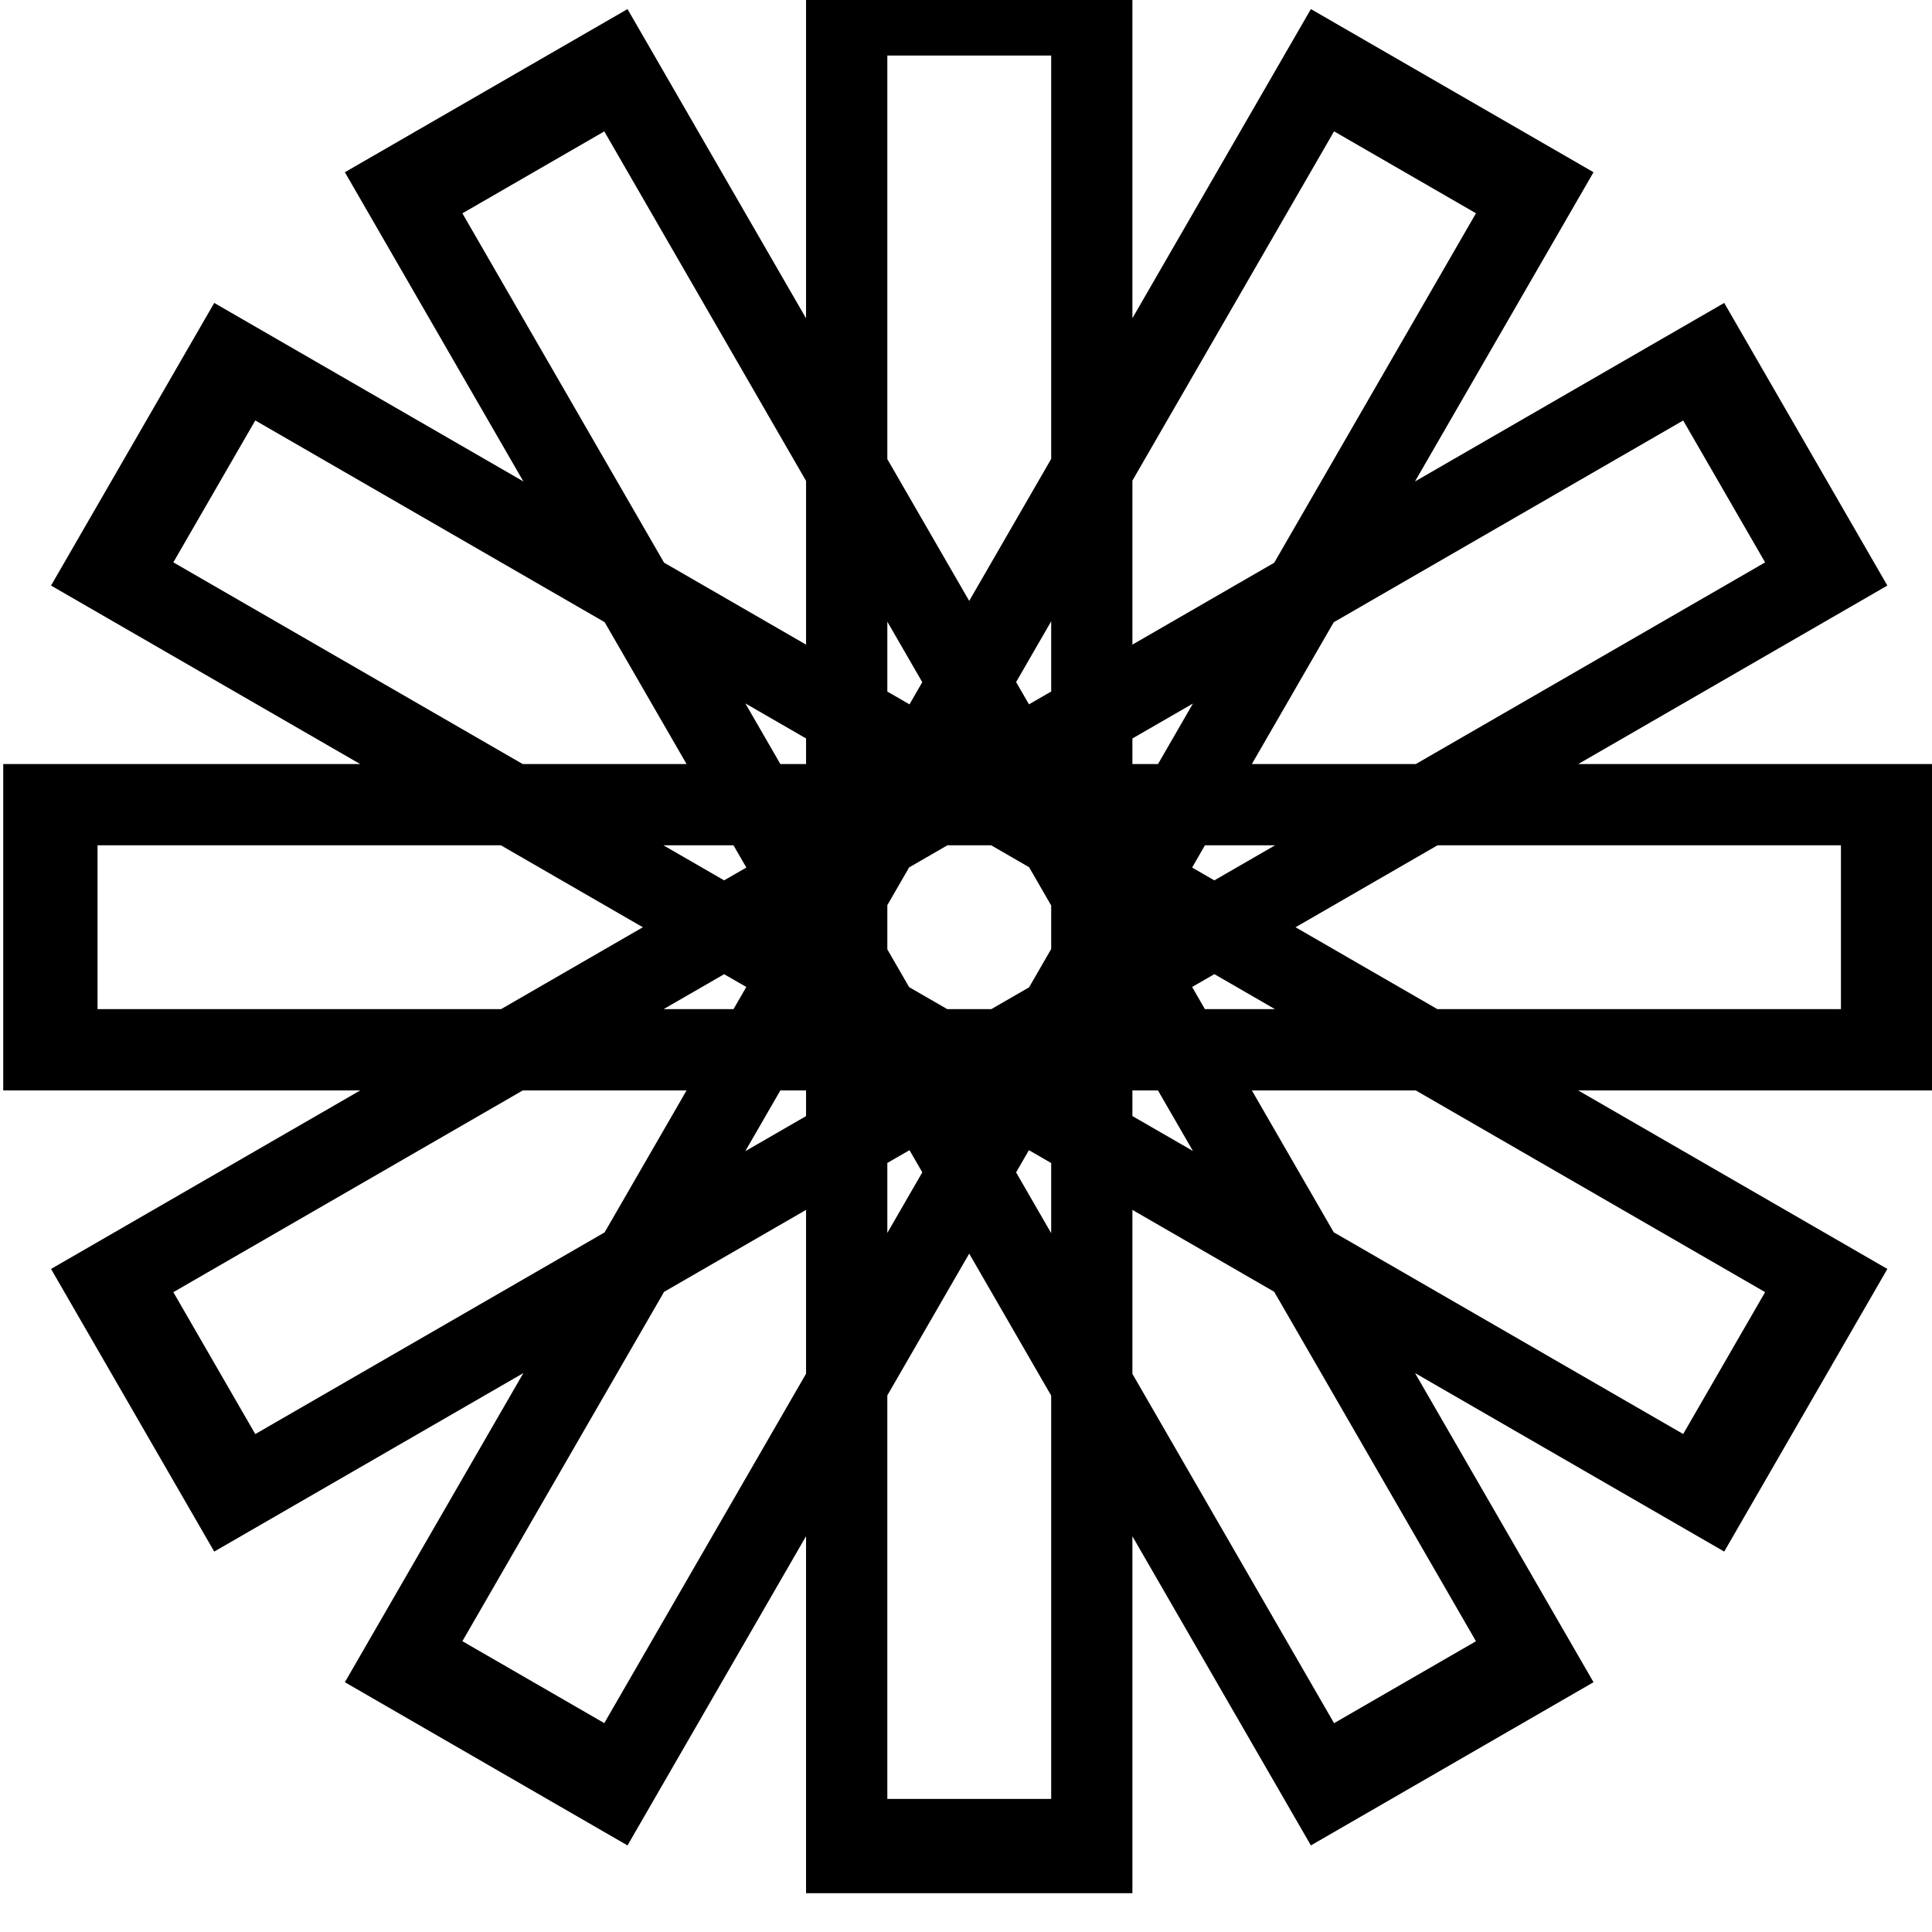 <?xml version="1.0"?><svg width="1196.031" height="1196.031" xmlns="http://www.w3.org/2000/svg">
 <title>dec</title>

 <g>
  <title>Layer 1</title>
  <g id="layer1">
   <path fill="#000000" fill-rule="evenodd" stroke-width="5" stroke-linecap="round" stroke-linejoin="round" stroke-miterlimit="4" stroke-dashoffset="0" id="path3406" d="m499,-24l0,221.062l-110.531,-191.437l-174.969,101l110.5,191.406l-191.375,-110.5l-101.031,174.969l191.375,110.5l-220.969,0l0,202.031l221.031,0l-191.438,110.531l101.031,174.969l191.375,-110.5l-110.5,191.375l174.969,101.031l110.531,-191.438l0,221.031l202.031,0l0,-220.969l110.5,191.375l174.969,-101.031l-110.5,-191.375l191.406,110.5l101,-174.969l-191.437,-110.531l221.062,0l0,-202.031l-221,0l191.375,-110.5l-101,-174.969l-191.437,110.531l110.531,-191.437l-174.969,-101l-110.5,191.375l0,-221l-202.031,0zm50.312,58.375l101.438,0l0,249.719l-50.75,87.906l-50.688,-87.781l0,-249.844zm276.563,46.937l87.844,50.719l-124.906,216.344l-87.781,50.688l0,-101.531l124.844,-216.219zm-451.781,0.031l124.906,216.375l0,101.344l-87.906,-50.75l-124.844,-216.25l87.844,-50.719zm-216.062,178.938l216.281,124.875l50.719,87.844l-101.438,0l-216.281,-124.875l50.719,-87.844zm883.969,0.031l50.719,87.844l-216.25,124.844l-101.5,0l50.688,-87.781l216.344,-124.906zm-391.25,124.313l0,43.469l-13.75,7.938l-7.969,-13.781l21.719,-37.625zm-101.438,0.219l21.625,37.469l-7.906,13.719l-13.719,-7.906l0,-43.281zm-87.906,50.594l37.594,21.719l0,15.844l-15.906,0l-21.688,-37.562zm277.094,0.094l-21.625,37.469l-15.844,0l0,-15.844l37.469,-21.625zm-678.125,87.75l249.687,0l87.906,50.75l-87.781,50.687l-249.812,0l0,-101.437zm350.312,0l43.375,0l7.969,13.781l-13.75,7.938l-37.594,-21.719zm175.813,0l27.062,0l23.5,13.562l13.688,23.719l0,26.938l-13.688,23.719l-23.375,13.5l-27.281,0l-23.594,-13.625l-13.5,-23.375l0,-27.375l13.5,-23.375l23.688,-13.687zm159.437,0l43.438,0l-37.625,21.719l-13.75,-7.938l7.937,-13.781zm144,0l249.719,0l0,101.437l-249.844,0l-87.781,-50.687l87.906,-50.75zm-138.156,79.781l37.5,21.656l-43.375,0l-7.906,-13.719l13.781,-7.938zm-303.5,0.031l13.719,7.906l-7.906,13.719l-43.281,0l37.469,-21.625zm-124.625,71.938l101.375,0l-50.75,87.906l-216.25,124.844l-50.719,-87.844l216.344,-124.906zm159.438,0l15.906,0l0,15.906l-37.625,21.719l21.719,-37.625zm217.938,0l15.812,0l21.656,37.5l-37.469,-21.625l0,-15.875zm73.938,0l101.469,0l216.281,124.875l-50.719,87.844l-216.344,-124.906l-50.688,-87.812zm-211.938,37l7.938,13.719l-21.656,37.5l0,-43.312l13.719,-7.906zm73.938,0l13.781,7.969l0,43.406l-21.719,-37.625l7.938,-13.75zm-137.969,36.969l0,101.406l-124.906,216.312l-87.844,-50.719l124.844,-216.25l87.906,-50.75zm202.031,0l87.781,50.688l124.906,216.344l-87.844,50.719l-124.844,-216.25l0,-101.5zm-101.031,27.062l50.75,87.906l0,249.688l-101.438,0l0,-249.812l50.688,-87.781z"/>
  </g>
 </g>
</svg>